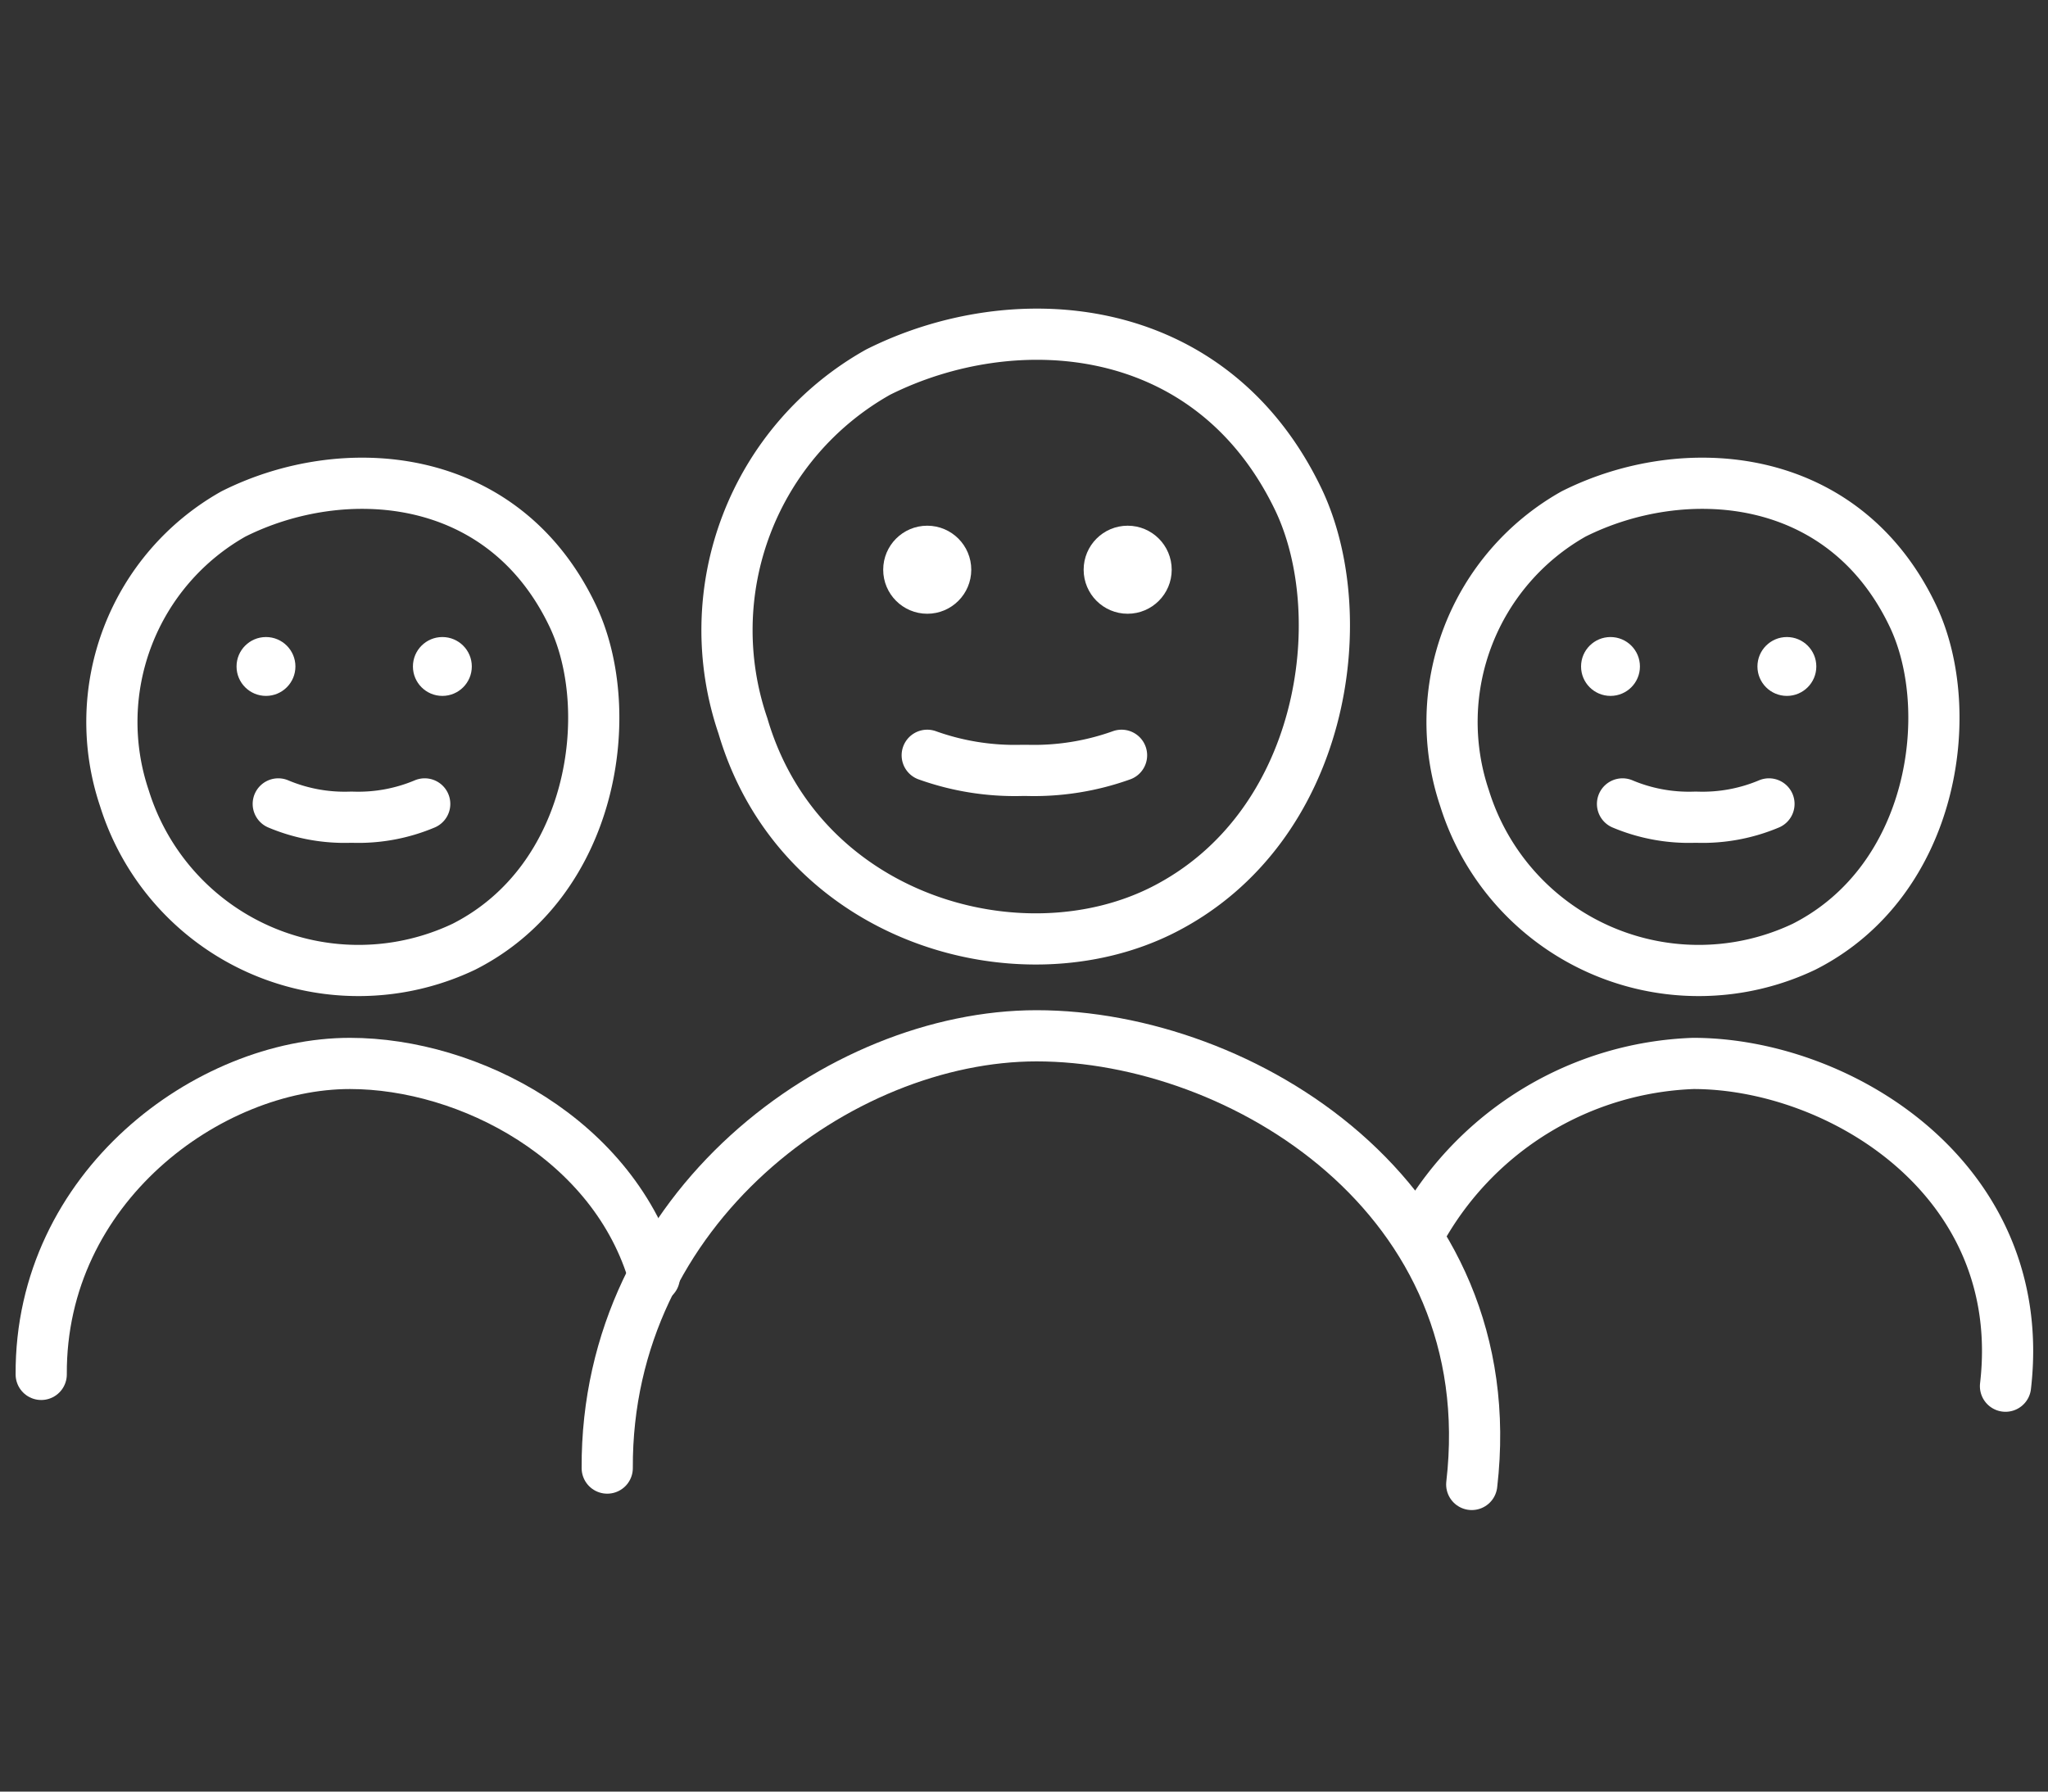 <svg xmlns="http://www.w3.org/2000/svg" id="Layer_1" data-name="Layer 1" viewBox="0 0 80 70"><rect x="0" y="0" width="80" height="70" fill="#333333" stroke="none"/><defs><style>.cls-1{fill:none;stroke:#fff;stroke-linecap:round;stroke-linejoin:round;stroke-width:2px;}.cls-2{fill:#fff;}</style></defs><title>Just-80-employees</title><path class="cls-1" d="M34.3,14.54c5.28-2.65,13-2.18,16.43,5,2.17,4.59,1,12.8-5.28,16-5.59,2.84-14.21.38-16.43-7.18A11.56,11.56,0,0,1,34.3,14.54Z"></path><path class="cls-1" d="M36.22,29.51a10.13,10.13,0,0,0,3.71.59h0.17a10.13,10.13,0,0,0,3.71-.59"></path><path class="cls-1" d="M63.38,31.41a6.67,6.67,0,0,0,2.8.52h0.12a6.67,6.67,0,0,0,2.8-.52"></path><path class="cls-1" d="M10.87,31.41a6.67,6.67,0,0,0,2.8.52h0.12a6.67,6.67,0,0,0,2.8-.52"></path><path class="cls-1" d="M61.47,20.08c4.26-2.14,10.53-1.76,13.26,4,1.75,3.7.83,10.33-4.26,12.91a9.58,9.58,0,0,1-13.26-5.8A9.33,9.33,0,0,1,61.47,20.08Z"></path><path class="cls-1" d="M9.12,20.08c4.26-2.14,10.53-1.76,13.26,4,1.75,3.7.83,10.33-4.26,12.91a9.58,9.58,0,0,1-13.26-5.8A9.33,9.33,0,0,1,9.12,20.08Z"></path><path class="cls-1" d="M57.49,58c1.3-11.22-9-17.53-17-17.53-7.67,0-16.82,6.71-16.77,16.89"></path><path class="cls-1" d="M78.34,54.16c0.94-8.07-6.47-12.61-12.2-12.61a12.72,12.72,0,0,0-10.52,6.3"></path><path class="cls-1" d="M25.56,49.9c-1.54-5.39-7.25-8.35-11.89-8.35-5.52,0-12.1,4.83-12.06,12.15"></path><circle class="cls-2" cx="36.22" cy="22.26" r="1.72"></circle><circle class="cls-2" cx="44.05" cy="22.26" r="1.72"></circle><circle class="cls-2" cx="62.91" cy="26.04" r="1.15"></circle><circle class="cls-2" cx="69.8" cy="26.04" r="1.15"></circle><circle class="cls-2" cx="10.39" cy="26.04" r="1.15"></circle><circle class="cls-2" cx="17.28" cy="26.04" r="1.15"></circle></svg>